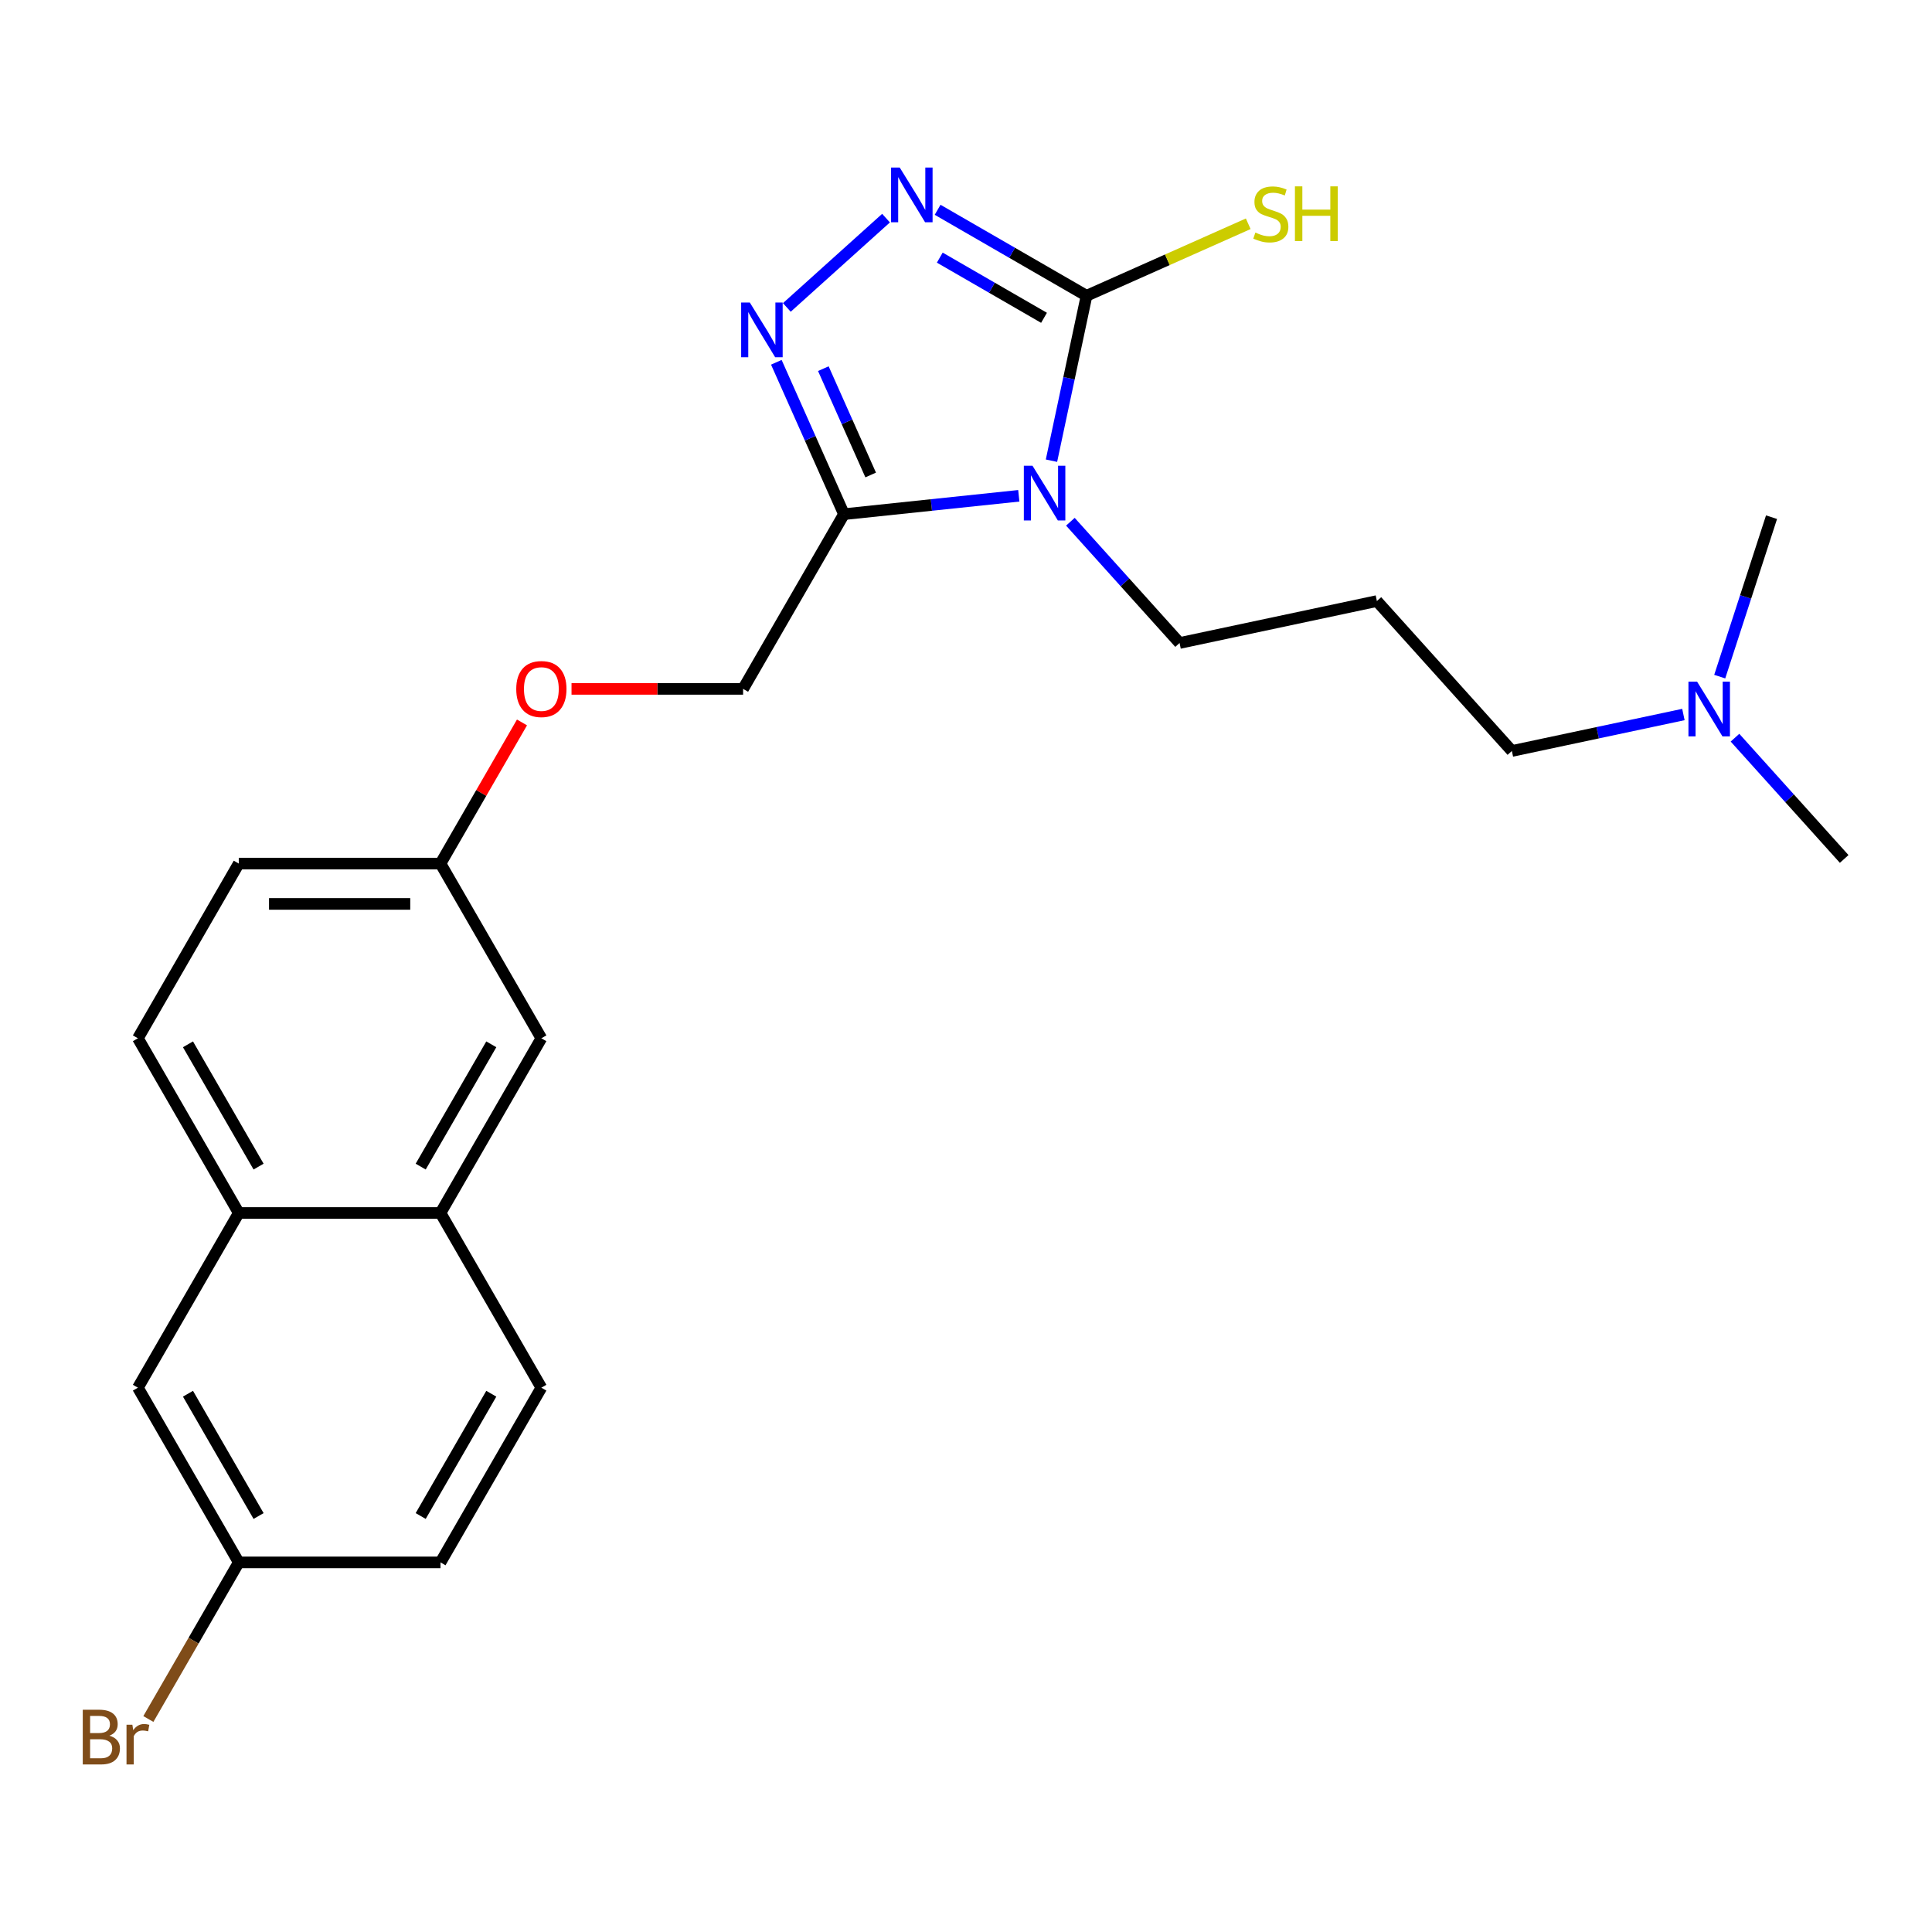 <?xml version='1.0' encoding='iso-8859-1'?>
<svg version='1.1' baseProfile='full'
              xmlns='http://www.w3.org/2000/svg'
                      xmlns:rdkit='http://www.rdkit.org/xml'
                      xmlns:xlink='http://www.w3.org/1999/xlink'
                  xml:space='preserve'
width='1000px' height='1000px' viewBox='0 0 1000 1000'>
<!-- END OF HEADER -->
<rect style='opacity:1.0;fill:#FFFFFF;stroke:none' width='1000' height='1000' x='0' y='0'> </rect>
<path class='bond-0' d='M 544.241,238.451 L 553.313,195.77' style='fill:none;fill-rule:evenodd;stroke:#0000FF;stroke-width:6px;stroke-linecap:butt;stroke-linejoin:miter;stroke-opacity:1' />
<path class='bond-0' d='M 553.313,195.77 L 562.385,153.088' style='fill:none;fill-rule:evenodd;stroke:#000000;stroke-width:6px;stroke-linecap:butt;stroke-linejoin:miter;stroke-opacity:1' />
<path class='bond-1' d='M 527.326,256.625 L 482.079,261.38' style='fill:none;fill-rule:evenodd;stroke:#0000FF;stroke-width:6px;stroke-linecap:butt;stroke-linejoin:miter;stroke-opacity:1' />
<path class='bond-1' d='M 482.079,261.38 L 436.833,266.136' style='fill:none;fill-rule:evenodd;stroke:#000000;stroke-width:6px;stroke-linecap:butt;stroke-linejoin:miter;stroke-opacity:1' />
<path class='bond-10' d='M 554.026,270.049 L 582.285,301.433' style='fill:none;fill-rule:evenodd;stroke:#0000FF;stroke-width:6px;stroke-linecap:butt;stroke-linejoin:miter;stroke-opacity:1' />
<path class='bond-10' d='M 582.285,301.433 L 610.544,332.817' style='fill:none;fill-rule:evenodd;stroke:#000000;stroke-width:6px;stroke-linecap:butt;stroke-linejoin:miter;stroke-opacity:1' />
<path class='bond-2' d='M 562.385,153.088 L 523.847,130.838' style='fill:none;fill-rule:evenodd;stroke:#000000;stroke-width:6px;stroke-linecap:butt;stroke-linejoin:miter;stroke-opacity:1' />
<path class='bond-2' d='M 523.847,130.838 L 485.309,108.588' style='fill:none;fill-rule:evenodd;stroke:#0000FF;stroke-width:6px;stroke-linecap:butt;stroke-linejoin:miter;stroke-opacity:1' />
<path class='bond-2' d='M 540.382,164.498 L 513.406,148.923' style='fill:none;fill-rule:evenodd;stroke:#000000;stroke-width:6px;stroke-linecap:butt;stroke-linejoin:miter;stroke-opacity:1' />
<path class='bond-2' d='M 513.406,148.923 L 486.429,133.348' style='fill:none;fill-rule:evenodd;stroke:#0000FF;stroke-width:6px;stroke-linecap:butt;stroke-linejoin:miter;stroke-opacity:1' />
<path class='bond-7' d='M 562.385,153.088 L 604.234,134.456' style='fill:none;fill-rule:evenodd;stroke:#000000;stroke-width:6px;stroke-linecap:butt;stroke-linejoin:miter;stroke-opacity:1' />
<path class='bond-7' d='M 604.234,134.456 L 646.083,115.823' style='fill:none;fill-rule:evenodd;stroke:#CCCC00;stroke-width:6px;stroke-linecap:butt;stroke-linejoin:miter;stroke-opacity:1' />
<path class='bond-3' d='M 436.833,266.136 L 419.331,226.827' style='fill:none;fill-rule:evenodd;stroke:#000000;stroke-width:6px;stroke-linecap:butt;stroke-linejoin:miter;stroke-opacity:1' />
<path class='bond-3' d='M 419.331,226.827 L 401.83,187.518' style='fill:none;fill-rule:evenodd;stroke:#0000FF;stroke-width:6px;stroke-linecap:butt;stroke-linejoin:miter;stroke-opacity:1' />
<path class='bond-3' d='M 450.66,245.849 L 438.409,218.333' style='fill:none;fill-rule:evenodd;stroke:#000000;stroke-width:6px;stroke-linecap:butt;stroke-linejoin:miter;stroke-opacity:1' />
<path class='bond-3' d='M 438.409,218.333 L 426.158,190.817' style='fill:none;fill-rule:evenodd;stroke:#0000FF;stroke-width:6px;stroke-linecap:butt;stroke-linejoin:miter;stroke-opacity:1' />
<path class='bond-6' d='M 436.833,266.136 L 384.625,356.562' style='fill:none;fill-rule:evenodd;stroke:#000000;stroke-width:6px;stroke-linecap:butt;stroke-linejoin:miter;stroke-opacity:1' />
<path class='bond-24' d='M 458.609,112.901 L 407.265,159.131' style='fill:none;fill-rule:evenodd;stroke:#0000FF;stroke-width:6px;stroke-linecap:butt;stroke-linejoin:miter;stroke-opacity:1' />
<path class='bond-4' d='M 123.587,627.841 L 71.379,537.415' style='fill:none;fill-rule:evenodd;stroke:#000000;stroke-width:6px;stroke-linecap:butt;stroke-linejoin:miter;stroke-opacity:1' />
<path class='bond-4' d='M 133.841,603.835 L 97.296,540.537' style='fill:none;fill-rule:evenodd;stroke:#000000;stroke-width:6px;stroke-linecap:butt;stroke-linejoin:miter;stroke-opacity:1' />
<path class='bond-9' d='M 123.587,627.841 L 71.379,718.267' style='fill:none;fill-rule:evenodd;stroke:#000000;stroke-width:6px;stroke-linecap:butt;stroke-linejoin:miter;stroke-opacity:1' />
<path class='bond-25' d='M 123.587,627.841 L 228.002,627.841' style='fill:none;fill-rule:evenodd;stroke:#000000;stroke-width:6px;stroke-linecap:butt;stroke-linejoin:miter;stroke-opacity:1' />
<path class='bond-5' d='M 228.002,627.841 L 280.21,537.415' style='fill:none;fill-rule:evenodd;stroke:#000000;stroke-width:6px;stroke-linecap:butt;stroke-linejoin:miter;stroke-opacity:1' />
<path class='bond-5' d='M 217.748,603.835 L 254.294,540.537' style='fill:none;fill-rule:evenodd;stroke:#000000;stroke-width:6px;stroke-linecap:butt;stroke-linejoin:miter;stroke-opacity:1' />
<path class='bond-12' d='M 228.002,627.841 L 280.21,718.267' style='fill:none;fill-rule:evenodd;stroke:#000000;stroke-width:6px;stroke-linecap:butt;stroke-linejoin:miter;stroke-opacity:1' />
<path class='bond-13' d='M 384.625,356.562 L 340.223,356.562' style='fill:none;fill-rule:evenodd;stroke:#000000;stroke-width:6px;stroke-linecap:butt;stroke-linejoin:miter;stroke-opacity:1' />
<path class='bond-13' d='M 340.223,356.562 L 295.82,356.562' style='fill:none;fill-rule:evenodd;stroke:#FF0000;stroke-width:6px;stroke-linecap:butt;stroke-linejoin:miter;stroke-opacity:1' />
<path class='bond-8' d='M 280.21,537.415 L 228.002,446.988' style='fill:none;fill-rule:evenodd;stroke:#000000;stroke-width:6px;stroke-linecap:butt;stroke-linejoin:miter;stroke-opacity:1' />
<path class='bond-15' d='M 71.379,718.267 L 123.587,808.693' style='fill:none;fill-rule:evenodd;stroke:#000000;stroke-width:6px;stroke-linecap:butt;stroke-linejoin:miter;stroke-opacity:1' />
<path class='bond-15' d='M 97.296,721.39 L 133.841,784.688' style='fill:none;fill-rule:evenodd;stroke:#000000;stroke-width:6px;stroke-linecap:butt;stroke-linejoin:miter;stroke-opacity:1' />
<path class='bond-16' d='M 610.544,332.817 L 712.677,311.108' style='fill:none;fill-rule:evenodd;stroke:#000000;stroke-width:6px;stroke-linecap:butt;stroke-linejoin:miter;stroke-opacity:1' />
<path class='bond-11' d='M 71.379,537.415 L 123.587,446.988' style='fill:none;fill-rule:evenodd;stroke:#000000;stroke-width:6px;stroke-linecap:butt;stroke-linejoin:miter;stroke-opacity:1' />
<path class='bond-19' d='M 280.21,718.267 L 228.002,808.693' style='fill:none;fill-rule:evenodd;stroke:#000000;stroke-width:6px;stroke-linecap:butt;stroke-linejoin:miter;stroke-opacity:1' />
<path class='bond-19' d='M 254.294,721.39 L 217.748,784.688' style='fill:none;fill-rule:evenodd;stroke:#000000;stroke-width:6px;stroke-linecap:butt;stroke-linejoin:miter;stroke-opacity:1' />
<path class='bond-14' d='M 270.181,373.932 L 249.092,410.46' style='fill:none;fill-rule:evenodd;stroke:#FF0000;stroke-width:6px;stroke-linecap:butt;stroke-linejoin:miter;stroke-opacity:1' />
<path class='bond-14' d='M 249.092,410.46 L 228.002,446.988' style='fill:none;fill-rule:evenodd;stroke:#000000;stroke-width:6px;stroke-linecap:butt;stroke-linejoin:miter;stroke-opacity:1' />
<path class='bond-18' d='M 228.002,446.988 L 123.587,446.988' style='fill:none;fill-rule:evenodd;stroke:#000000;stroke-width:6px;stroke-linecap:butt;stroke-linejoin:miter;stroke-opacity:1' />
<path class='bond-18' d='M 212.34,467.871 L 139.249,467.871' style='fill:none;fill-rule:evenodd;stroke:#000000;stroke-width:6px;stroke-linecap:butt;stroke-linejoin:miter;stroke-opacity:1' />
<path class='bond-20' d='M 123.587,808.693 L 100.188,849.221' style='fill:none;fill-rule:evenodd;stroke:#000000;stroke-width:6px;stroke-linecap:butt;stroke-linejoin:miter;stroke-opacity:1' />
<path class='bond-20' d='M 100.188,849.221 L 76.79,889.749' style='fill:none;fill-rule:evenodd;stroke:#7F4C19;stroke-width:6px;stroke-linecap:butt;stroke-linejoin:miter;stroke-opacity:1' />
<path class='bond-26' d='M 123.587,808.693 L 228.002,808.693' style='fill:none;fill-rule:evenodd;stroke:#000000;stroke-width:6px;stroke-linecap:butt;stroke-linejoin:miter;stroke-opacity:1' />
<path class='bond-21' d='M 712.677,311.108 L 782.544,388.704' style='fill:none;fill-rule:evenodd;stroke:#000000;stroke-width:6px;stroke-linecap:butt;stroke-linejoin:miter;stroke-opacity:1' />
<path class='bond-17' d='M 871.328,369.832 L 826.936,379.268' style='fill:none;fill-rule:evenodd;stroke:#0000FF;stroke-width:6px;stroke-linecap:butt;stroke-linejoin:miter;stroke-opacity:1' />
<path class='bond-17' d='M 826.936,379.268 L 782.544,388.704' style='fill:none;fill-rule:evenodd;stroke:#000000;stroke-width:6px;stroke-linecap:butt;stroke-linejoin:miter;stroke-opacity:1' />
<path class='bond-22' d='M 898.028,381.822 L 926.287,413.206' style='fill:none;fill-rule:evenodd;stroke:#0000FF;stroke-width:6px;stroke-linecap:butt;stroke-linejoin:miter;stroke-opacity:1' />
<path class='bond-22' d='M 926.287,413.206 L 954.545,444.59' style='fill:none;fill-rule:evenodd;stroke:#000000;stroke-width:6px;stroke-linecap:butt;stroke-linejoin:miter;stroke-opacity:1' />
<path class='bond-23' d='M 890.127,350.224 L 903.536,308.957' style='fill:none;fill-rule:evenodd;stroke:#0000FF;stroke-width:6px;stroke-linecap:butt;stroke-linejoin:miter;stroke-opacity:1' />
<path class='bond-23' d='M 903.536,308.957 L 916.944,267.69' style='fill:none;fill-rule:evenodd;stroke:#000000;stroke-width:6px;stroke-linecap:butt;stroke-linejoin:miter;stroke-opacity:1' />
<path  class='atom-0' d='M 534.416 241.061
L 543.696 256.061
Q 544.616 257.541, 546.096 260.221
Q 547.576 262.901, 547.656 263.061
L 547.656 241.061
L 551.416 241.061
L 551.416 269.381
L 547.536 269.381
L 537.576 252.981
Q 536.416 251.061, 535.176 248.861
Q 533.976 246.661, 533.616 245.981
L 533.616 269.381
L 529.936 269.381
L 529.936 241.061
L 534.416 241.061
' fill='#0000FF'/>
<path  class='atom-3' d='M 465.699 86.72
L 474.979 101.72
Q 475.899 103.2, 477.379 105.88
Q 478.859 108.56, 478.939 108.72
L 478.939 86.72
L 482.699 86.72
L 482.699 115.04
L 478.819 115.04
L 468.859 98.64
Q 467.699 96.72, 466.459 94.52
Q 465.259 92.32, 464.899 91.64
L 464.899 115.04
L 461.219 115.04
L 461.219 86.72
L 465.699 86.72
' fill='#0000FF'/>
<path  class='atom-4' d='M 388.103 156.588
L 397.383 171.588
Q 398.303 173.068, 399.783 175.748
Q 401.263 178.428, 401.343 178.588
L 401.343 156.588
L 405.103 156.588
L 405.103 184.908
L 401.223 184.908
L 391.263 168.508
Q 390.103 166.588, 388.863 164.388
Q 387.663 162.188, 387.303 161.508
L 387.303 184.908
L 383.623 184.908
L 383.623 156.588
L 388.103 156.588
' fill='#0000FF'/>
<path  class='atom-8' d='M 649.773 120.378
Q 650.093 120.498, 651.413 121.058
Q 652.733 121.618, 654.173 121.978
Q 655.653 122.298, 657.093 122.298
Q 659.773 122.298, 661.333 121.018
Q 662.893 119.698, 662.893 117.418
Q 662.893 115.858, 662.093 114.898
Q 661.333 113.938, 660.133 113.418
Q 658.933 112.898, 656.933 112.298
Q 654.413 111.538, 652.893 110.818
Q 651.413 110.098, 650.333 108.578
Q 649.293 107.058, 649.293 104.498
Q 649.293 100.938, 651.693 98.739
Q 654.133 96.538, 658.933 96.538
Q 662.213 96.538, 665.933 98.099
L 665.013 101.178
Q 661.613 99.778, 659.053 99.778
Q 656.293 99.778, 654.773 100.938
Q 653.253 102.058, 653.293 104.018
Q 653.293 105.538, 654.053 106.458
Q 654.853 107.378, 655.973 107.898
Q 657.133 108.418, 659.053 109.018
Q 661.613 109.818, 663.133 110.618
Q 664.653 111.418, 665.733 113.058
Q 666.853 114.658, 666.853 117.418
Q 666.853 121.338, 664.213 123.458
Q 661.613 125.538, 657.253 125.538
Q 654.733 125.538, 652.813 124.978
Q 650.933 124.458, 648.693 123.538
L 649.773 120.378
' fill='#CCCC00'/>
<path  class='atom-8' d='M 670.253 96.459
L 674.093 96.459
L 674.093 108.498
L 688.573 108.498
L 688.573 96.459
L 692.413 96.459
L 692.413 124.778
L 688.573 124.778
L 688.573 111.698
L 674.093 111.698
L 674.093 124.778
L 670.253 124.778
L 670.253 96.459
' fill='#CCCC00'/>
<path  class='atom-14' d='M 267.21 356.642
Q 267.21 349.842, 270.57 346.042
Q 273.93 342.242, 280.21 342.242
Q 286.49 342.242, 289.85 346.042
Q 293.21 349.842, 293.21 356.642
Q 293.21 363.522, 289.81 367.442
Q 286.41 371.322, 280.21 371.322
Q 273.97 371.322, 270.57 367.442
Q 267.21 363.562, 267.21 356.642
M 280.21 368.122
Q 284.53 368.122, 286.85 365.242
Q 289.21 362.322, 289.21 356.642
Q 289.21 351.082, 286.85 348.282
Q 284.53 345.442, 280.21 345.442
Q 275.89 345.442, 273.53 348.242
Q 271.21 351.042, 271.21 356.642
Q 271.21 362.362, 273.53 365.242
Q 275.89 368.122, 280.21 368.122
' fill='#FF0000'/>
<path  class='atom-18' d='M 878.418 352.834
L 887.698 367.834
Q 888.618 369.314, 890.098 371.994
Q 891.578 374.674, 891.658 374.834
L 891.658 352.834
L 895.418 352.834
L 895.418 381.154
L 891.538 381.154
L 881.578 364.754
Q 880.418 362.834, 879.178 360.634
Q 877.978 358.434, 877.618 357.754
L 877.618 381.154
L 873.938 381.154
L 873.938 352.834
L 878.418 352.834
' fill='#0000FF'/>
<path  class='atom-21' d='M 56.599 898.4
Q 59.319 899.16, 60.679 900.84
Q 62.08 902.48, 62.08 904.92
Q 62.08 908.84, 59.559 911.08
Q 57.08 913.28, 52.359 913.28
L 42.84 913.28
L 42.84 884.96
L 51.2 884.96
Q 56.039 884.96, 58.48 886.92
Q 60.919 888.88, 60.919 892.48
Q 60.919 896.76, 56.599 898.4
M 46.639 888.16
L 46.639 897.04
L 51.2 897.04
Q 53.999 897.04, 55.44 895.92
Q 56.919 894.76, 56.919 892.48
Q 56.919 888.16, 51.2 888.16
L 46.639 888.16
M 52.359 910.08
Q 55.12 910.08, 56.599 908.76
Q 58.08 907.44, 58.08 904.92
Q 58.08 902.6, 56.44 901.44
Q 54.84 900.24, 51.76 900.24
L 46.639 900.24
L 46.639 910.08
L 52.359 910.08
' fill='#7F4C19'/>
<path  class='atom-21' d='M 68.519 892.72
L 68.96 895.56
Q 71.12 892.36, 74.639 892.36
Q 75.76 892.36, 77.279 892.76
L 76.68 896.12
Q 74.96 895.72, 73.999 895.72
Q 72.32 895.72, 71.2 896.4
Q 70.12 897.04, 69.24 898.6
L 69.24 913.28
L 65.48 913.28
L 65.48 892.72
L 68.519 892.72
' fill='#7F4C19'/>
</svg>
